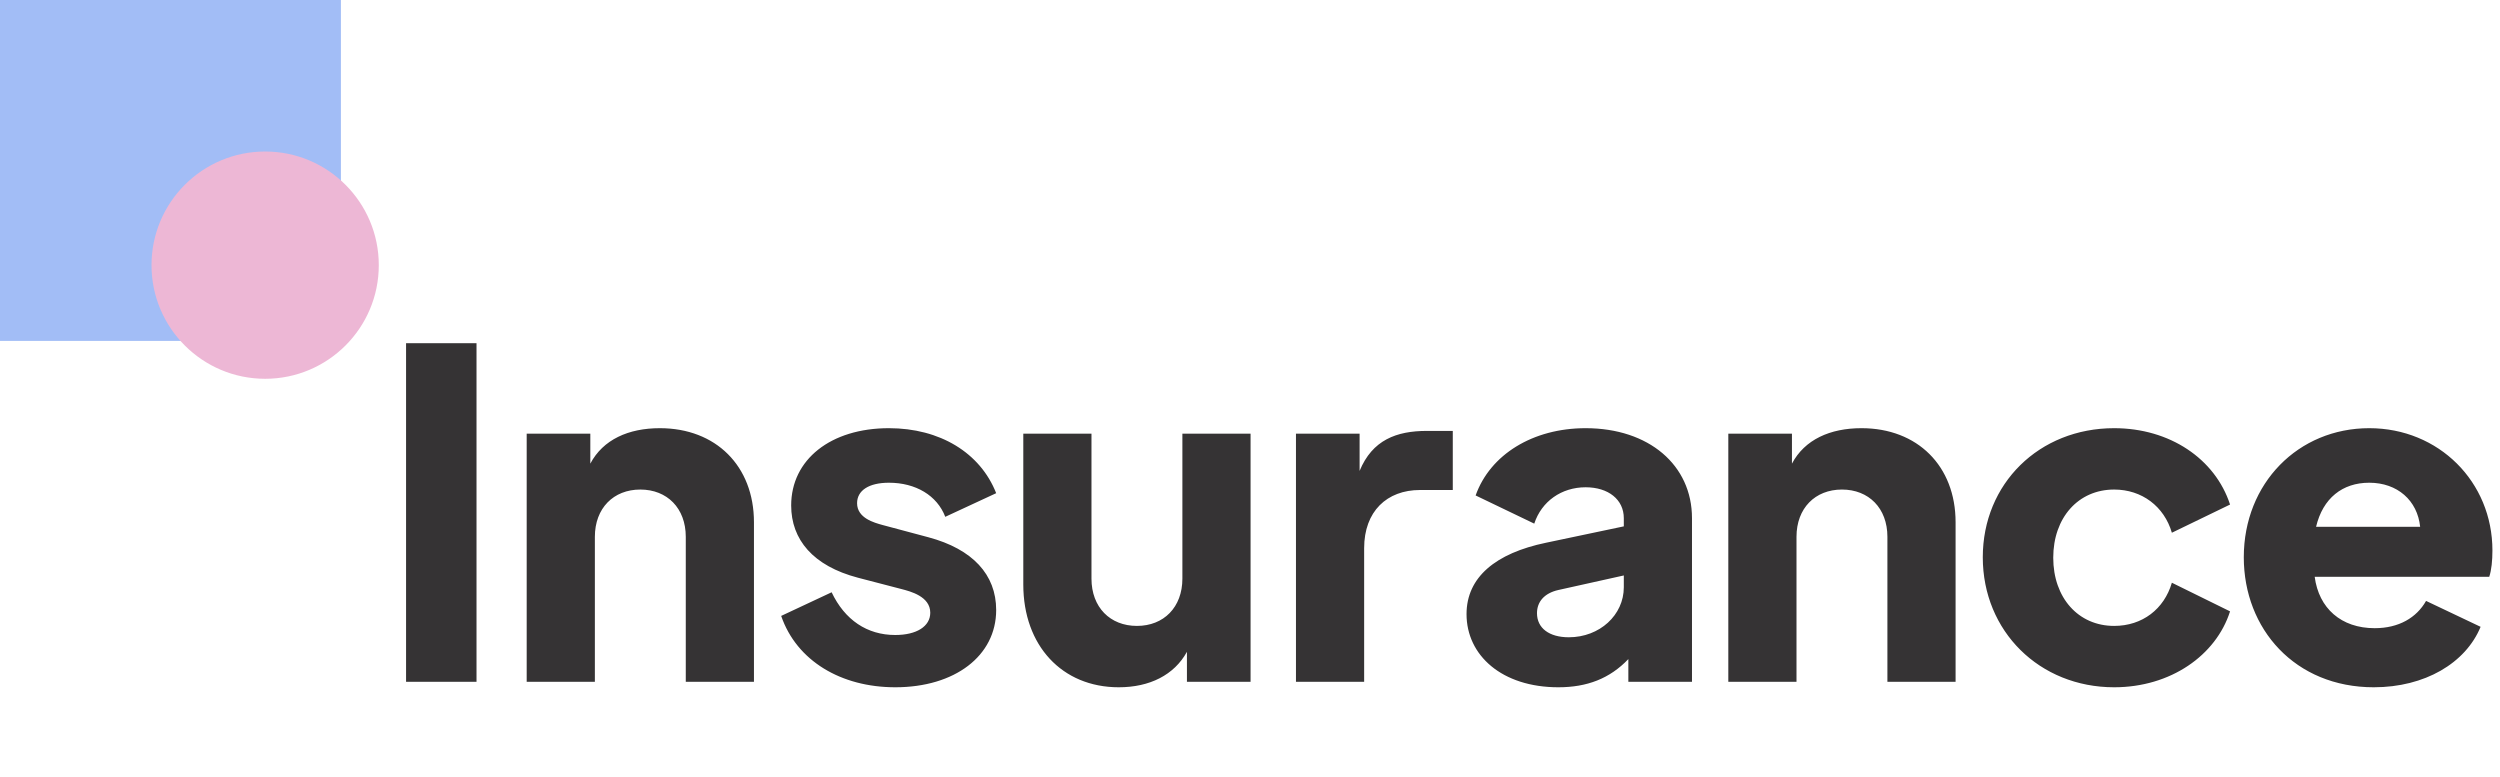 <svg width="132" height="41" viewBox="0 0 132 41" fill="none" xmlns="http://www.w3.org/2000/svg">
<path d="M21.44 36H25.16V18.12H21.44V36ZM34.841 22.608C33.185 22.608 31.841 23.208 31.169 24.48V22.896H27.809V36H31.409V28.344C31.409 26.832 32.393 25.848 33.809 25.848C35.225 25.848 36.209 26.832 36.209 28.344V36H39.809V27.576C39.809 24.6 37.793 22.608 34.841 22.608ZM47.27 36.288C50.414 36.288 52.598 34.632 52.598 32.208C52.598 30.336 51.35 28.992 49.022 28.368L46.598 27.72C46.166 27.6 45.254 27.36 45.254 26.568C45.254 25.896 45.878 25.488 46.934 25.488C48.35 25.488 49.478 26.16 49.91 27.288L52.598 26.04C51.758 23.904 49.622 22.608 46.934 22.608C43.862 22.608 41.774 24.264 41.774 26.688C41.774 28.488 42.926 29.88 45.302 30.504L47.606 31.104C48.062 31.224 49.118 31.488 49.118 32.352C49.118 33.072 48.398 33.528 47.27 33.528C45.782 33.528 44.606 32.736 43.91 31.272L41.246 32.52C42.062 34.896 44.414 36.288 47.27 36.288ZM62.43 22.896V30.552C62.43 32.064 61.446 33.048 60.03 33.048C58.614 33.048 57.63 32.064 57.63 30.552V22.896H54.03V30.864C54.03 34.08 56.07 36.288 59.07 36.288C60.702 36.288 61.998 35.64 62.67 34.416V36H66.03V22.896H62.43ZM75.339 22.752C73.731 22.752 72.459 23.232 71.787 24.864V22.896H68.427V36H72.027V28.944C72.027 27 73.227 25.872 74.979 25.872H76.707V22.752H75.339ZM83.721 22.608C80.937 22.608 78.681 24 77.913 26.16L81.009 27.648C81.393 26.472 82.449 25.728 83.721 25.728C84.921 25.728 85.737 26.376 85.737 27.36V27.792L81.633 28.656C78.969 29.208 77.433 30.48 77.433 32.424C77.433 34.608 79.305 36.288 82.281 36.288C83.793 36.288 84.993 35.832 85.977 34.8V36H89.337V27.36C89.337 24.552 87.057 22.608 83.721 22.608ZM82.833 33.648C81.801 33.648 81.153 33.168 81.153 32.376C81.153 31.776 81.537 31.32 82.281 31.152L85.737 30.384V31.008C85.737 32.472 84.465 33.648 82.833 33.648ZM98.287 22.608C96.631 22.608 95.287 23.208 94.615 24.48V22.896H91.255V36H94.855V28.344C94.855 26.832 95.839 25.848 97.255 25.848C98.671 25.848 99.655 26.832 99.655 28.344V36H103.255V27.576C103.255 24.6 101.239 22.608 98.287 22.608ZM111.627 36.288C114.603 36.288 117.003 34.608 117.747 32.28L114.675 30.768C114.267 32.16 113.115 33.048 111.627 33.048C109.731 33.048 108.411 31.56 108.411 29.448C108.411 27.336 109.731 25.848 111.627 25.848C113.091 25.848 114.267 26.736 114.675 28.128L117.747 26.64C116.955 24.216 114.555 22.608 111.627 22.608C107.667 22.608 104.691 25.536 104.691 29.424C104.691 33.336 107.691 36.288 111.627 36.288ZM131.6 29.064C131.6 25.44 128.768 22.608 125.096 22.608C121.352 22.608 118.472 25.512 118.472 29.424C118.472 33.216 121.184 36.288 125.336 36.288C128.024 36.288 130.184 35.016 130.976 33.096L128.096 31.728C127.592 32.616 126.656 33.168 125.384 33.168C123.608 33.168 122.432 32.112 122.216 30.456H131.432C131.552 30.096 131.6 29.592 131.6 29.064ZM122.288 27.816C122.648 26.304 123.68 25.488 125.096 25.488C126.584 25.488 127.64 26.424 127.784 27.816H122.288Z" fill="#353334"/>
<rect width="18" height="18" fill="#A2BDF6"/>
<circle cx="14" cy="14" r="6" fill="#EDB7D5"/>
</svg>

